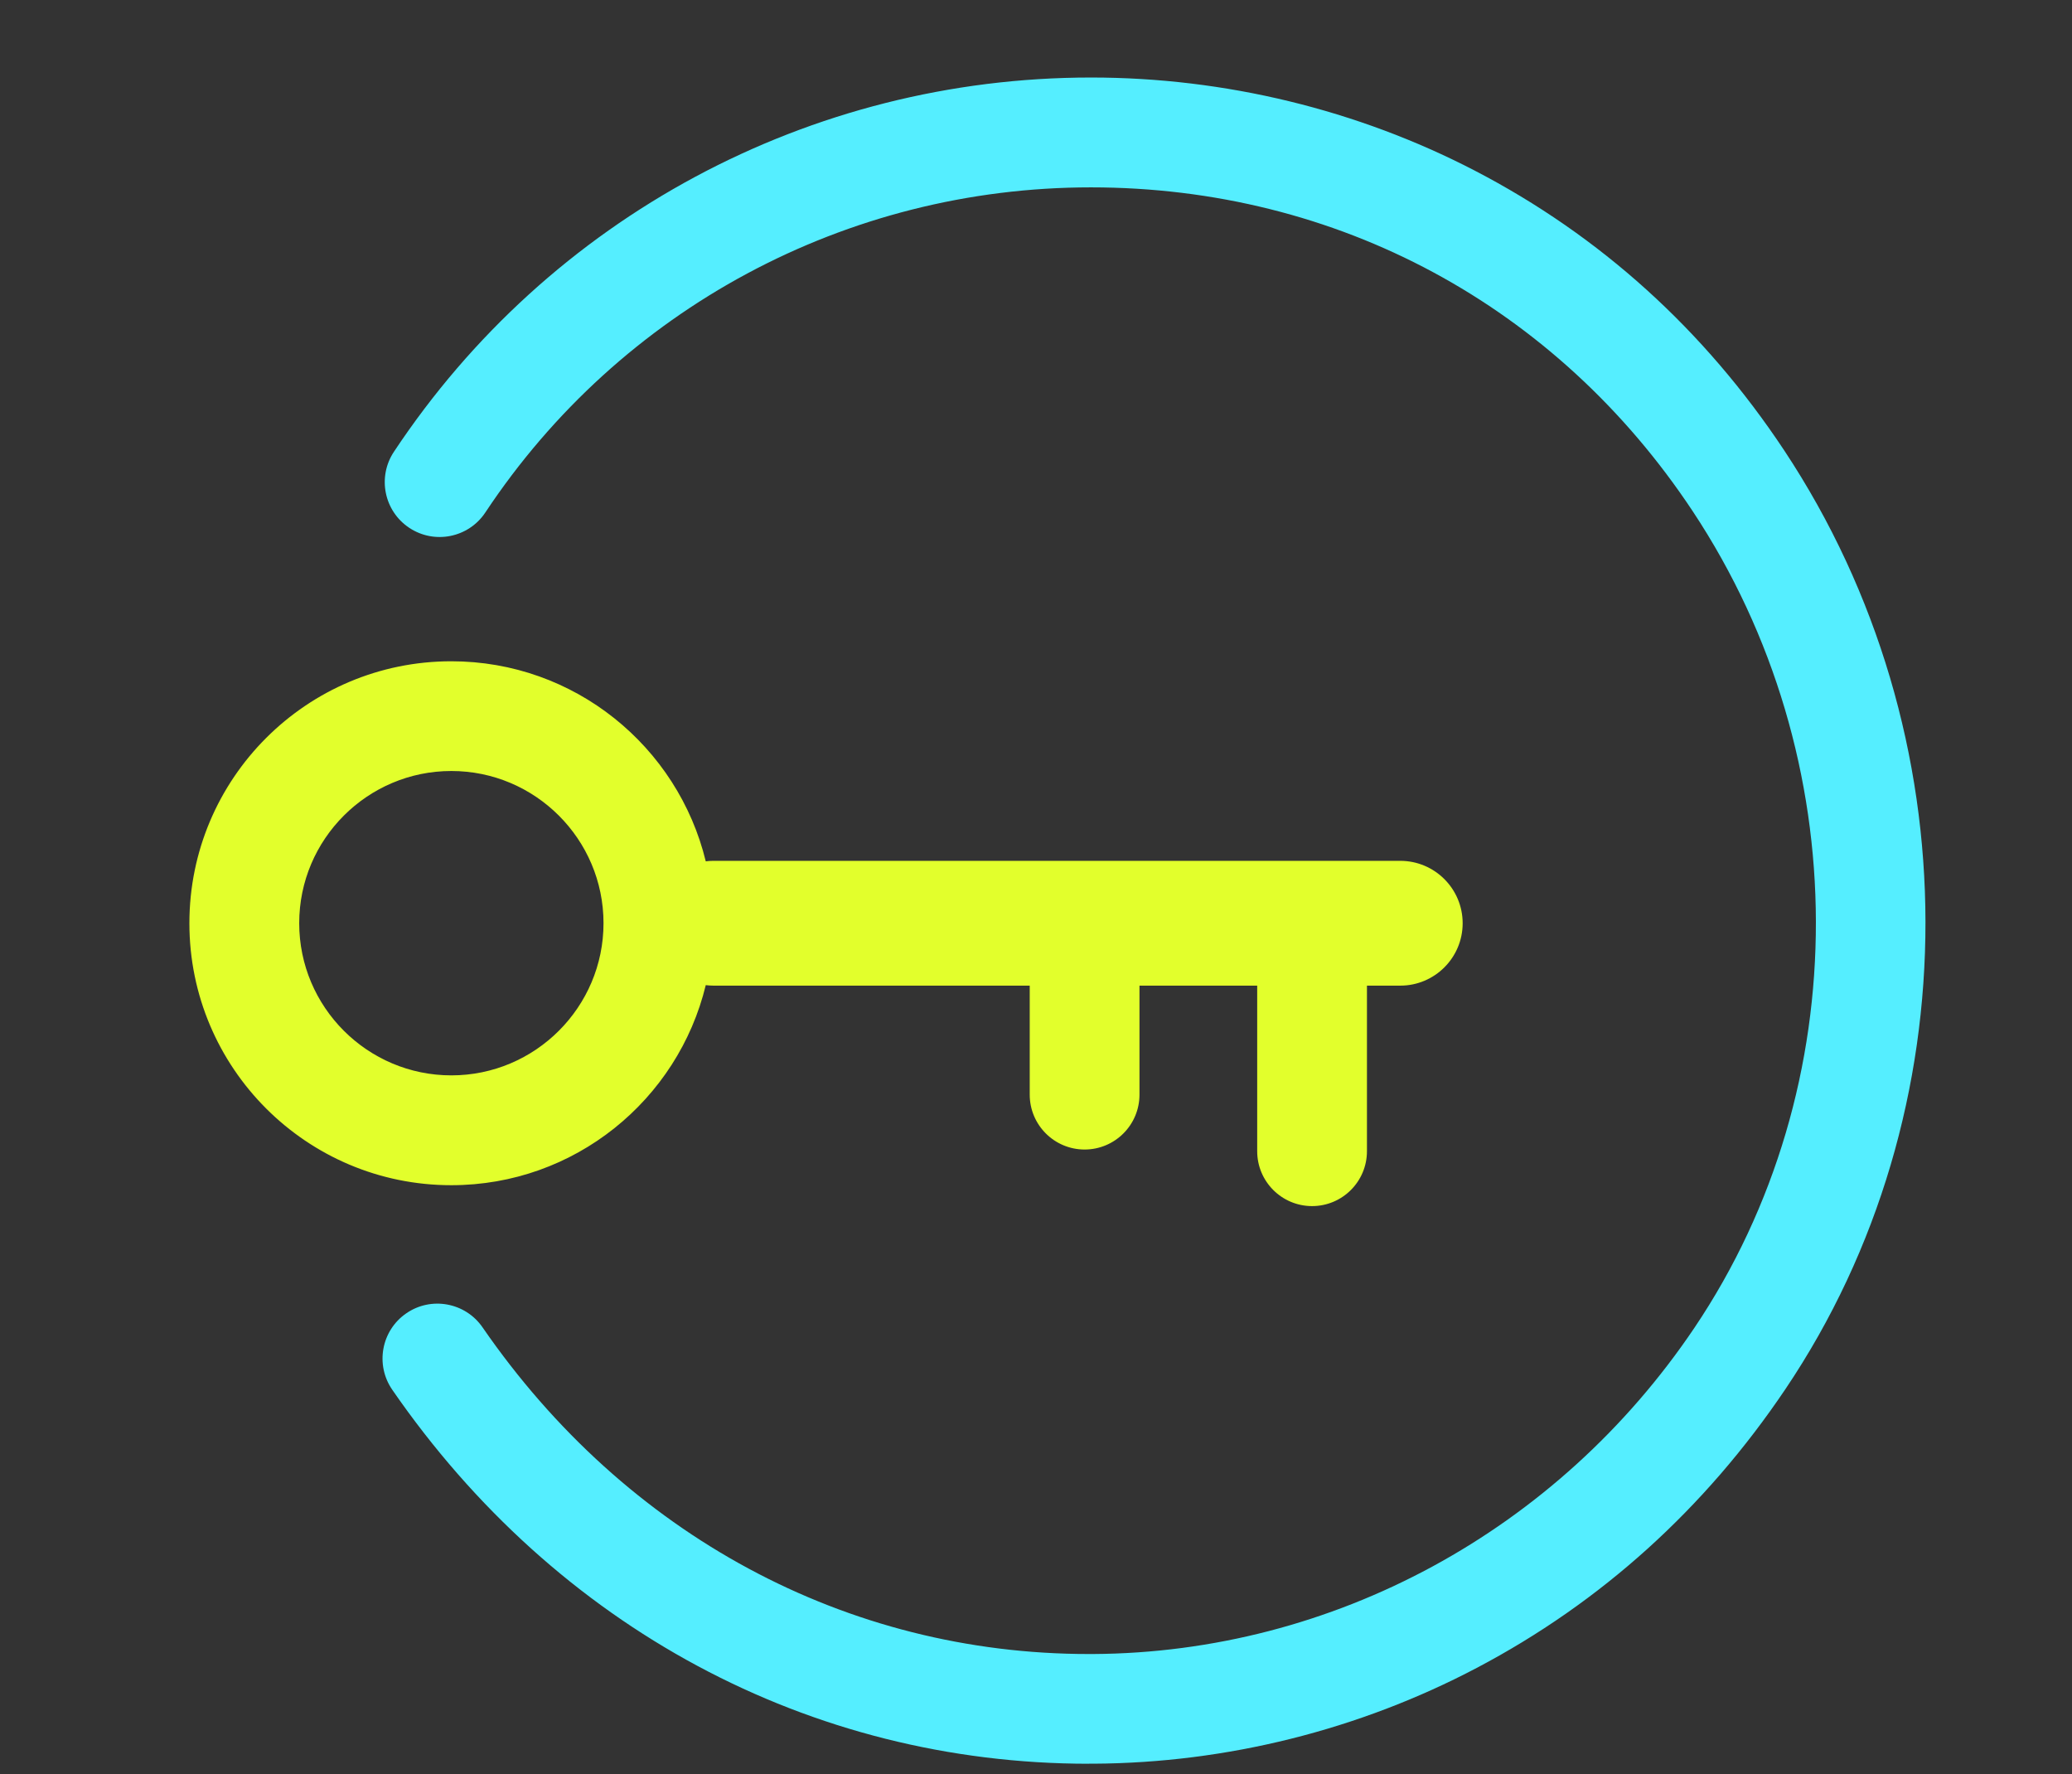 <?xml version="1.0" encoding="UTF-8"?>
<svg id="Zugriff" xmlns="http://www.w3.org/2000/svg" viewBox="0 0 370 316.72">
  <rect x="0" y="0" width="370" height="316.72" fill="#333333" stroke="none"/>
  <defs>
    <style>
      .cls-1 {
        fill: #5ef;
      }

      .cls-2 {
        fill: #e2ff2c;
      }
    </style>
  </defs>
  <path class="cls-1" d="M194.44,314.89c-49.79,0-95.09-24.31-124.4-66.78-3.07-4.46-1.95-10.56,2.5-13.63,4.45-3.08,10.56-1.95,13.63,2.5,25.59,37.09,65.02,58.32,108.27,58.32.25,0,.49,0,.74,0,42.84-.24,82.98-22,107.38-58.22,29.05-43.12,28.93-101.72-.29-145.81-24.35-36.74-63.51-57.81-107.45-57.82h-.03c-43.6,0-84.01,21.69-108.12,58.04-2.99,4.51-9.07,5.74-13.58,2.75-4.51-2.99-5.74-9.07-2.75-13.58C98.1,38.81,144.63,13.84,194.81,13.84h.03c23.87,0,47.55,5.75,68.49,16.61,22.41,11.63,41.01,28.44,55.29,49.98,33.54,50.61,33.63,117.96.2,167.58-14.37,21.33-32.91,38.08-55.12,49.77-21,11.06-44.65,16.97-68.41,17.1-.28,0-.57,0-.86,0Z"/>
  <path class="cls-2" d="M250.05,153.69h-122.69c-.45,0-.89.03-1.33.09-4.97-20.49-23.42-35.72-45.44-35.72-25.83,0-46.77,20.94-46.77,46.77s20.94,46.77,46.77,46.77c22.02,0,40.48-15.22,45.44-35.72.44.05.88.09,1.33.09h56.52v19.46c0,5.41,4.39,9.8,9.8,9.8s9.8-4.39,9.8-9.8v-19.46h21.02v29.56c0,5.41,4.39,9.8,9.8,9.8s9.8-4.39,9.8-9.8v-29.56h5.95c6.15,0,11.14-4.99,11.14-11.14s-4.99-11.14-11.14-11.14ZM80.6,191.99c-14.98,0-27.17-12.19-27.17-27.17s12.19-27.17,27.17-27.17,27.17,12.19,27.17,27.17-12.19,27.17-27.17,27.17Z"/>
</svg>